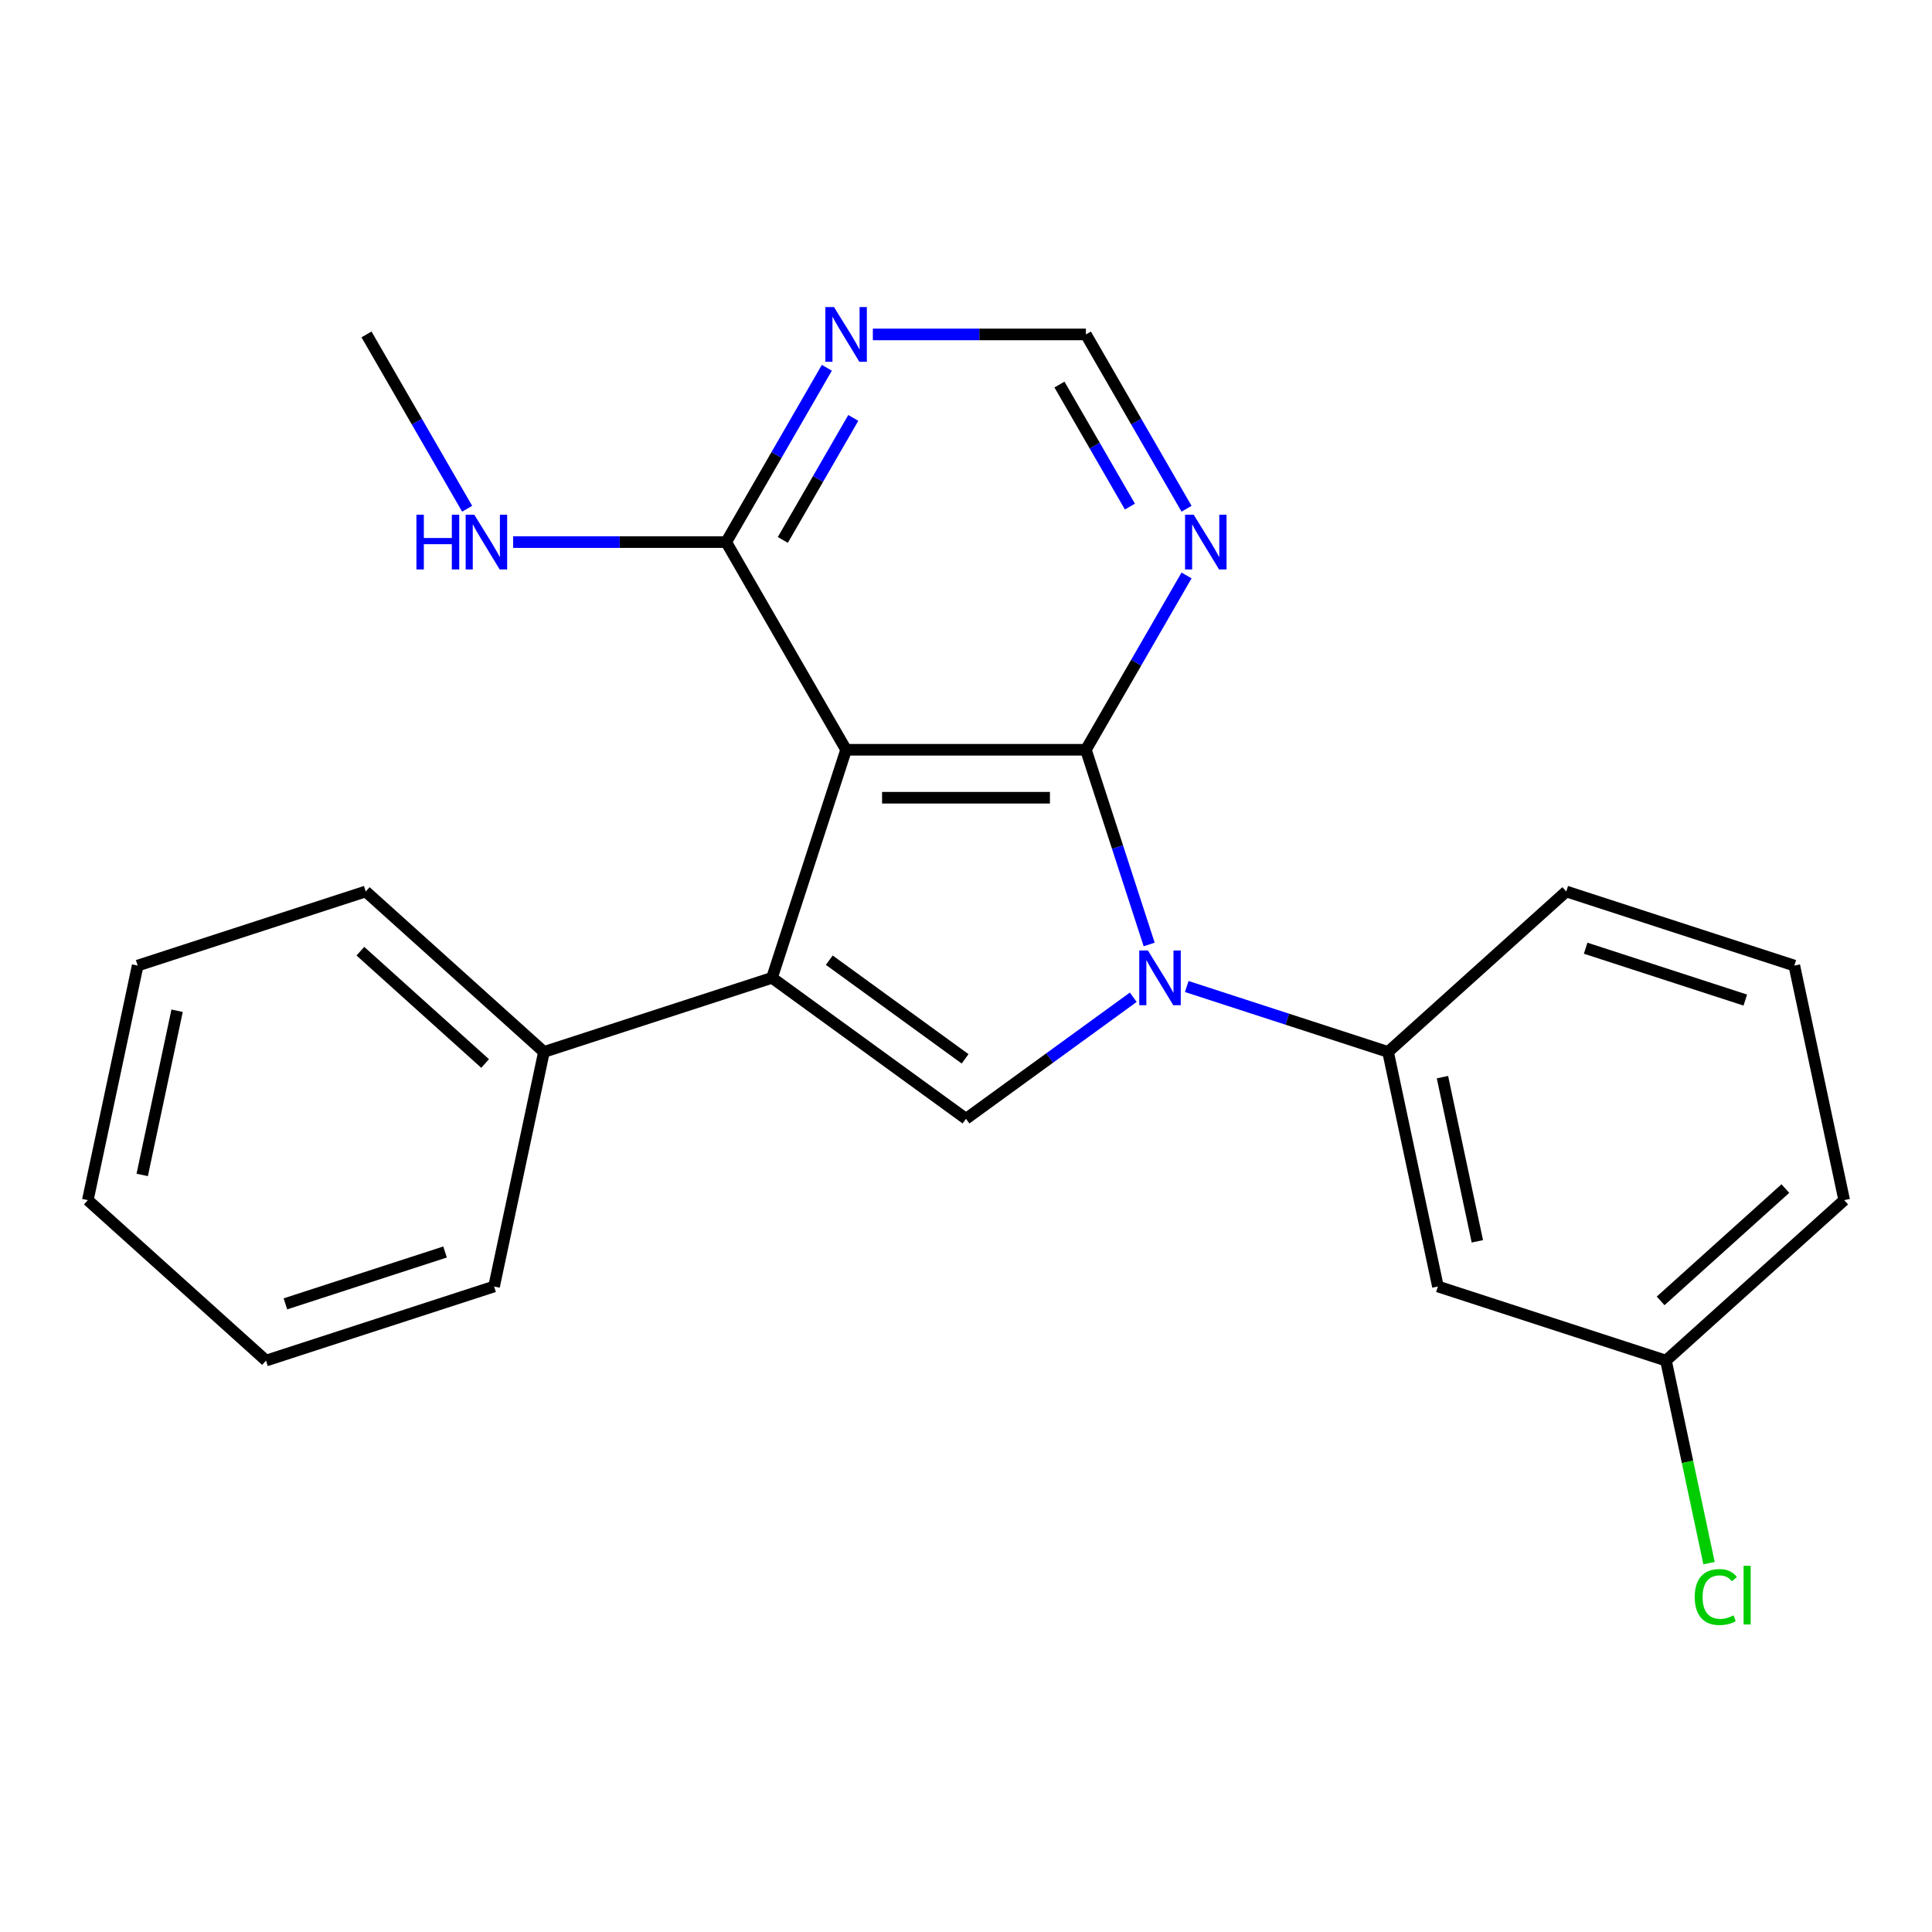 <?xml version='1.0' encoding='iso-8859-1'?>
<svg version='1.1' baseProfile='full'
              xmlns='http://www.w3.org/2000/svg'
                      xmlns:rdkit='http://www.rdkit.org/xml'
                      xmlns:xlink='http://www.w3.org/1999/xlink'
                  xml:space='preserve'
width='1000px' height='1000px' viewBox='0 0 1000 1000'>
<!-- END OF HEADER -->
<rect style='opacity:1.0;fill:#FFFFFF;stroke:none' width='1000' height='1000' x='0' y='0'> </rect>
<path class='bond-0' d='M 562.059,388.08 L 578.432,438.47' style='fill:none;fill-rule:evenodd;stroke:#000000;stroke-width:6px;stroke-linecap:butt;stroke-linejoin:miter;stroke-opacity:1' />
<path class='bond-0' d='M 578.432,438.47 L 594.805,488.86' style='fill:none;fill-rule:evenodd;stroke:#0000FF;stroke-width:6px;stroke-linecap:butt;stroke-linejoin:miter;stroke-opacity:1' />
<path class='bond-1' d='M 562.059,388.08 L 437.941,388.08' style='fill:none;fill-rule:evenodd;stroke:#000000;stroke-width:6px;stroke-linecap:butt;stroke-linejoin:miter;stroke-opacity:1' />
<path class='bond-1' d='M 543.442,412.903 L 456.558,412.903' style='fill:none;fill-rule:evenodd;stroke:#000000;stroke-width:6px;stroke-linecap:butt;stroke-linejoin:miter;stroke-opacity:1' />
<path class='bond-4' d='M 562.059,388.08 L 588.106,342.966' style='fill:none;fill-rule:evenodd;stroke:#000000;stroke-width:6px;stroke-linecap:butt;stroke-linejoin:miter;stroke-opacity:1' />
<path class='bond-4' d='M 588.106,342.966 L 614.152,297.853' style='fill:none;fill-rule:evenodd;stroke:#0000FF;stroke-width:6px;stroke-linecap:butt;stroke-linejoin:miter;stroke-opacity:1' />
<path class='bond-3' d='M 586.571,516.181 L 543.286,547.63' style='fill:none;fill-rule:evenodd;stroke:#0000FF;stroke-width:6px;stroke-linecap:butt;stroke-linejoin:miter;stroke-opacity:1' />
<path class='bond-3' d='M 543.286,547.63 L 500,579.079' style='fill:none;fill-rule:evenodd;stroke:#000000;stroke-width:6px;stroke-linecap:butt;stroke-linejoin:miter;stroke-opacity:1' />
<path class='bond-6' d='M 614.257,510.621 L 666.357,527.55' style='fill:none;fill-rule:evenodd;stroke:#0000FF;stroke-width:6px;stroke-linecap:butt;stroke-linejoin:miter;stroke-opacity:1' />
<path class='bond-6' d='M 666.357,527.55 L 718.458,544.478' style='fill:none;fill-rule:evenodd;stroke:#000000;stroke-width:6px;stroke-linecap:butt;stroke-linejoin:miter;stroke-opacity:1' />
<path class='bond-2' d='M 437.941,388.08 L 399.586,506.123' style='fill:none;fill-rule:evenodd;stroke:#000000;stroke-width:6px;stroke-linecap:butt;stroke-linejoin:miter;stroke-opacity:1' />
<path class='bond-5' d='M 437.941,388.08 L 375.881,280.59' style='fill:none;fill-rule:evenodd;stroke:#000000;stroke-width:6px;stroke-linecap:butt;stroke-linejoin:miter;stroke-opacity:1' />
<path class='bond-10' d='M 399.586,506.123 L 281.542,544.478' style='fill:none;fill-rule:evenodd;stroke:#000000;stroke-width:6px;stroke-linecap:butt;stroke-linejoin:miter;stroke-opacity:1' />
<path class='bond-23' d='M 399.586,506.123 L 500,579.079' style='fill:none;fill-rule:evenodd;stroke:#000000;stroke-width:6px;stroke-linecap:butt;stroke-linejoin:miter;stroke-opacity:1' />
<path class='bond-23' d='M 429.239,496.984 L 499.529,548.052' style='fill:none;fill-rule:evenodd;stroke:#000000;stroke-width:6px;stroke-linecap:butt;stroke-linejoin:miter;stroke-opacity:1' />
<path class='bond-9' d='M 614.152,263.327 L 588.106,218.213' style='fill:none;fill-rule:evenodd;stroke:#0000FF;stroke-width:6px;stroke-linecap:butt;stroke-linejoin:miter;stroke-opacity:1' />
<path class='bond-9' d='M 588.106,218.213 L 562.059,173.1' style='fill:none;fill-rule:evenodd;stroke:#000000;stroke-width:6px;stroke-linecap:butt;stroke-linejoin:miter;stroke-opacity:1' />
<path class='bond-9' d='M 584.84,262.205 L 566.608,230.625' style='fill:none;fill-rule:evenodd;stroke:#0000FF;stroke-width:6px;stroke-linecap:butt;stroke-linejoin:miter;stroke-opacity:1' />
<path class='bond-9' d='M 566.608,230.625 L 548.375,199.046' style='fill:none;fill-rule:evenodd;stroke:#000000;stroke-width:6px;stroke-linecap:butt;stroke-linejoin:miter;stroke-opacity:1' />
<path class='bond-11' d='M 375.881,280.59 L 320.744,280.59' style='fill:none;fill-rule:evenodd;stroke:#000000;stroke-width:6px;stroke-linecap:butt;stroke-linejoin:miter;stroke-opacity:1' />
<path class='bond-11' d='M 320.744,280.59 L 265.606,280.59' style='fill:none;fill-rule:evenodd;stroke:#0000FF;stroke-width:6px;stroke-linecap:butt;stroke-linejoin:miter;stroke-opacity:1' />
<path class='bond-24' d='M 375.881,280.59 L 401.928,235.476' style='fill:none;fill-rule:evenodd;stroke:#000000;stroke-width:6px;stroke-linecap:butt;stroke-linejoin:miter;stroke-opacity:1' />
<path class='bond-24' d='M 401.928,235.476 L 427.974,190.363' style='fill:none;fill-rule:evenodd;stroke:#0000FF;stroke-width:6px;stroke-linecap:butt;stroke-linejoin:miter;stroke-opacity:1' />
<path class='bond-24' d='M 405.193,279.468 L 423.426,247.888' style='fill:none;fill-rule:evenodd;stroke:#000000;stroke-width:6px;stroke-linecap:butt;stroke-linejoin:miter;stroke-opacity:1' />
<path class='bond-24' d='M 423.426,247.888 L 441.658,216.309' style='fill:none;fill-rule:evenodd;stroke:#0000FF;stroke-width:6px;stroke-linecap:butt;stroke-linejoin:miter;stroke-opacity:1' />
<path class='bond-8' d='M 718.458,544.478 L 744.264,665.884' style='fill:none;fill-rule:evenodd;stroke:#000000;stroke-width:6px;stroke-linecap:butt;stroke-linejoin:miter;stroke-opacity:1' />
<path class='bond-8' d='M 746.61,557.528 L 764.674,642.512' style='fill:none;fill-rule:evenodd;stroke:#000000;stroke-width:6px;stroke-linecap:butt;stroke-linejoin:miter;stroke-opacity:1' />
<path class='bond-14' d='M 718.458,544.478 L 810.696,461.427' style='fill:none;fill-rule:evenodd;stroke:#000000;stroke-width:6px;stroke-linecap:butt;stroke-linejoin:miter;stroke-opacity:1' />
<path class='bond-7' d='M 451.784,173.1 L 506.921,173.1' style='fill:none;fill-rule:evenodd;stroke:#0000FF;stroke-width:6px;stroke-linecap:butt;stroke-linejoin:miter;stroke-opacity:1' />
<path class='bond-7' d='M 506.921,173.1 L 562.059,173.1' style='fill:none;fill-rule:evenodd;stroke:#000000;stroke-width:6px;stroke-linecap:butt;stroke-linejoin:miter;stroke-opacity:1' />
<path class='bond-12' d='M 744.264,665.884 L 862.307,704.239' style='fill:none;fill-rule:evenodd;stroke:#000000;stroke-width:6px;stroke-linecap:butt;stroke-linejoin:miter;stroke-opacity:1' />
<path class='bond-16' d='M 281.542,544.478 L 189.304,461.427' style='fill:none;fill-rule:evenodd;stroke:#000000;stroke-width:6px;stroke-linecap:butt;stroke-linejoin:miter;stroke-opacity:1' />
<path class='bond-16' d='M 251.096,550.468 L 186.529,492.332' style='fill:none;fill-rule:evenodd;stroke:#000000;stroke-width:6px;stroke-linecap:butt;stroke-linejoin:miter;stroke-opacity:1' />
<path class='bond-17' d='M 281.542,544.478 L 255.736,665.884' style='fill:none;fill-rule:evenodd;stroke:#000000;stroke-width:6px;stroke-linecap:butt;stroke-linejoin:miter;stroke-opacity:1' />
<path class='bond-19' d='M 241.796,263.327 L 215.75,218.213' style='fill:none;fill-rule:evenodd;stroke:#0000FF;stroke-width:6px;stroke-linecap:butt;stroke-linejoin:miter;stroke-opacity:1' />
<path class='bond-19' d='M 215.75,218.213 L 189.704,173.1' style='fill:none;fill-rule:evenodd;stroke:#000000;stroke-width:6px;stroke-linecap:butt;stroke-linejoin:miter;stroke-opacity:1' />
<path class='bond-13' d='M 862.307,704.239 L 873.45,756.661' style='fill:none;fill-rule:evenodd;stroke:#000000;stroke-width:6px;stroke-linecap:butt;stroke-linejoin:miter;stroke-opacity:1' />
<path class='bond-13' d='M 873.45,756.661 L 884.593,809.083' style='fill:none;fill-rule:evenodd;stroke:#00CC00;stroke-width:6px;stroke-linecap:butt;stroke-linejoin:miter;stroke-opacity:1' />
<path class='bond-25' d='M 862.307,704.239 L 954.545,621.188' style='fill:none;fill-rule:evenodd;stroke:#000000;stroke-width:6px;stroke-linecap:butt;stroke-linejoin:miter;stroke-opacity:1' />
<path class='bond-25' d='M 859.533,673.334 L 924.099,615.198' style='fill:none;fill-rule:evenodd;stroke:#000000;stroke-width:6px;stroke-linecap:butt;stroke-linejoin:miter;stroke-opacity:1' />
<path class='bond-15' d='M 810.696,461.427 L 928.74,499.781' style='fill:none;fill-rule:evenodd;stroke:#000000;stroke-width:6px;stroke-linecap:butt;stroke-linejoin:miter;stroke-opacity:1' />
<path class='bond-15' d='M 820.732,490.789 L 903.362,517.637' style='fill:none;fill-rule:evenodd;stroke:#000000;stroke-width:6px;stroke-linecap:butt;stroke-linejoin:miter;stroke-opacity:1' />
<path class='bond-18' d='M 928.74,499.781 L 954.545,621.188' style='fill:none;fill-rule:evenodd;stroke:#000000;stroke-width:6px;stroke-linecap:butt;stroke-linejoin:miter;stroke-opacity:1' />
<path class='bond-21' d='M 189.304,461.427 L 71.26,499.781' style='fill:none;fill-rule:evenodd;stroke:#000000;stroke-width:6px;stroke-linecap:butt;stroke-linejoin:miter;stroke-opacity:1' />
<path class='bond-20' d='M 255.736,665.884 L 137.693,704.239' style='fill:none;fill-rule:evenodd;stroke:#000000;stroke-width:6px;stroke-linecap:butt;stroke-linejoin:miter;stroke-opacity:1' />
<path class='bond-20' d='M 230.359,648.029 L 147.728,674.877' style='fill:none;fill-rule:evenodd;stroke:#000000;stroke-width:6px;stroke-linecap:butt;stroke-linejoin:miter;stroke-opacity:1' />
<path class='bond-22' d='M 137.693,704.239 L 45.455,621.188' style='fill:none;fill-rule:evenodd;stroke:#000000;stroke-width:6px;stroke-linecap:butt;stroke-linejoin:miter;stroke-opacity:1' />
<path class='bond-26' d='M 71.26,499.781 L 45.455,621.188' style='fill:none;fill-rule:evenodd;stroke:#000000;stroke-width:6px;stroke-linecap:butt;stroke-linejoin:miter;stroke-opacity:1' />
<path class='bond-26' d='M 91.671,523.153 L 73.607,608.138' style='fill:none;fill-rule:evenodd;stroke:#000000;stroke-width:6px;stroke-linecap:butt;stroke-linejoin:miter;stroke-opacity:1' />
<path  class='atom-1' d='M 594.154 491.963
L 603.434 506.963
Q 604.354 508.443, 605.834 511.123
Q 607.314 513.803, 607.394 513.963
L 607.394 491.963
L 611.154 491.963
L 611.154 520.283
L 607.274 520.283
L 597.314 503.883
Q 596.154 501.963, 594.914 499.763
Q 593.714 497.563, 593.354 496.883
L 593.354 520.283
L 589.674 520.283
L 589.674 491.963
L 594.154 491.963
' fill='#0000FF'/>
<path  class='atom-5' d='M 617.859 266.43
L 627.139 281.43
Q 628.059 282.91, 629.539 285.59
Q 631.019 288.27, 631.099 288.43
L 631.099 266.43
L 634.859 266.43
L 634.859 294.75
L 630.979 294.75
L 621.019 278.35
Q 619.859 276.43, 618.619 274.23
Q 617.419 272.03, 617.059 271.35
L 617.059 294.75
L 613.379 294.75
L 613.379 266.43
L 617.859 266.43
' fill='#0000FF'/>
<path  class='atom-8' d='M 431.681 158.94
L 440.961 173.94
Q 441.881 175.42, 443.361 178.1
Q 444.841 180.78, 444.921 180.94
L 444.921 158.94
L 448.681 158.94
L 448.681 187.26
L 444.801 187.26
L 434.841 170.86
Q 433.681 168.94, 432.441 166.74
Q 431.241 164.54, 430.881 163.86
L 430.881 187.26
L 427.201 187.26
L 427.201 158.94
L 431.681 158.94
' fill='#0000FF'/>
<path  class='atom-12' d='M 215.543 266.43
L 219.383 266.43
L 219.383 278.47
L 233.863 278.47
L 233.863 266.43
L 237.703 266.43
L 237.703 294.75
L 233.863 294.75
L 233.863 281.67
L 219.383 281.67
L 219.383 294.75
L 215.543 294.75
L 215.543 266.43
' fill='#0000FF'/>
<path  class='atom-12' d='M 245.503 266.43
L 254.783 281.43
Q 255.703 282.91, 257.183 285.59
Q 258.663 288.27, 258.743 288.43
L 258.743 266.43
L 262.503 266.43
L 262.503 294.75
L 258.623 294.75
L 248.663 278.35
Q 247.503 276.43, 246.263 274.23
Q 245.063 272.03, 244.703 271.35
L 244.703 294.75
L 241.023 294.75
L 241.023 266.43
L 245.503 266.43
' fill='#0000FF'/>
<path  class='atom-14' d='M 877.193 826.626
Q 877.193 819.586, 880.473 815.906
Q 883.793 812.186, 890.073 812.186
Q 895.913 812.186, 899.033 816.306
L 896.393 818.466
Q 894.113 815.466, 890.073 815.466
Q 885.793 815.466, 883.513 818.346
Q 881.273 821.186, 881.273 826.626
Q 881.273 832.226, 883.593 835.106
Q 885.953 837.986, 890.513 837.986
Q 893.633 837.986, 897.273 836.106
L 898.393 839.106
Q 896.913 840.066, 894.673 840.626
Q 892.433 841.186, 889.953 841.186
Q 883.793 841.186, 880.473 837.426
Q 877.193 833.666, 877.193 826.626
' fill='#00CC00'/>
<path  class='atom-14' d='M 902.473 810.466
L 906.153 810.466
L 906.153 840.826
L 902.473 840.826
L 902.473 810.466
' fill='#00CC00'/>
</svg>
